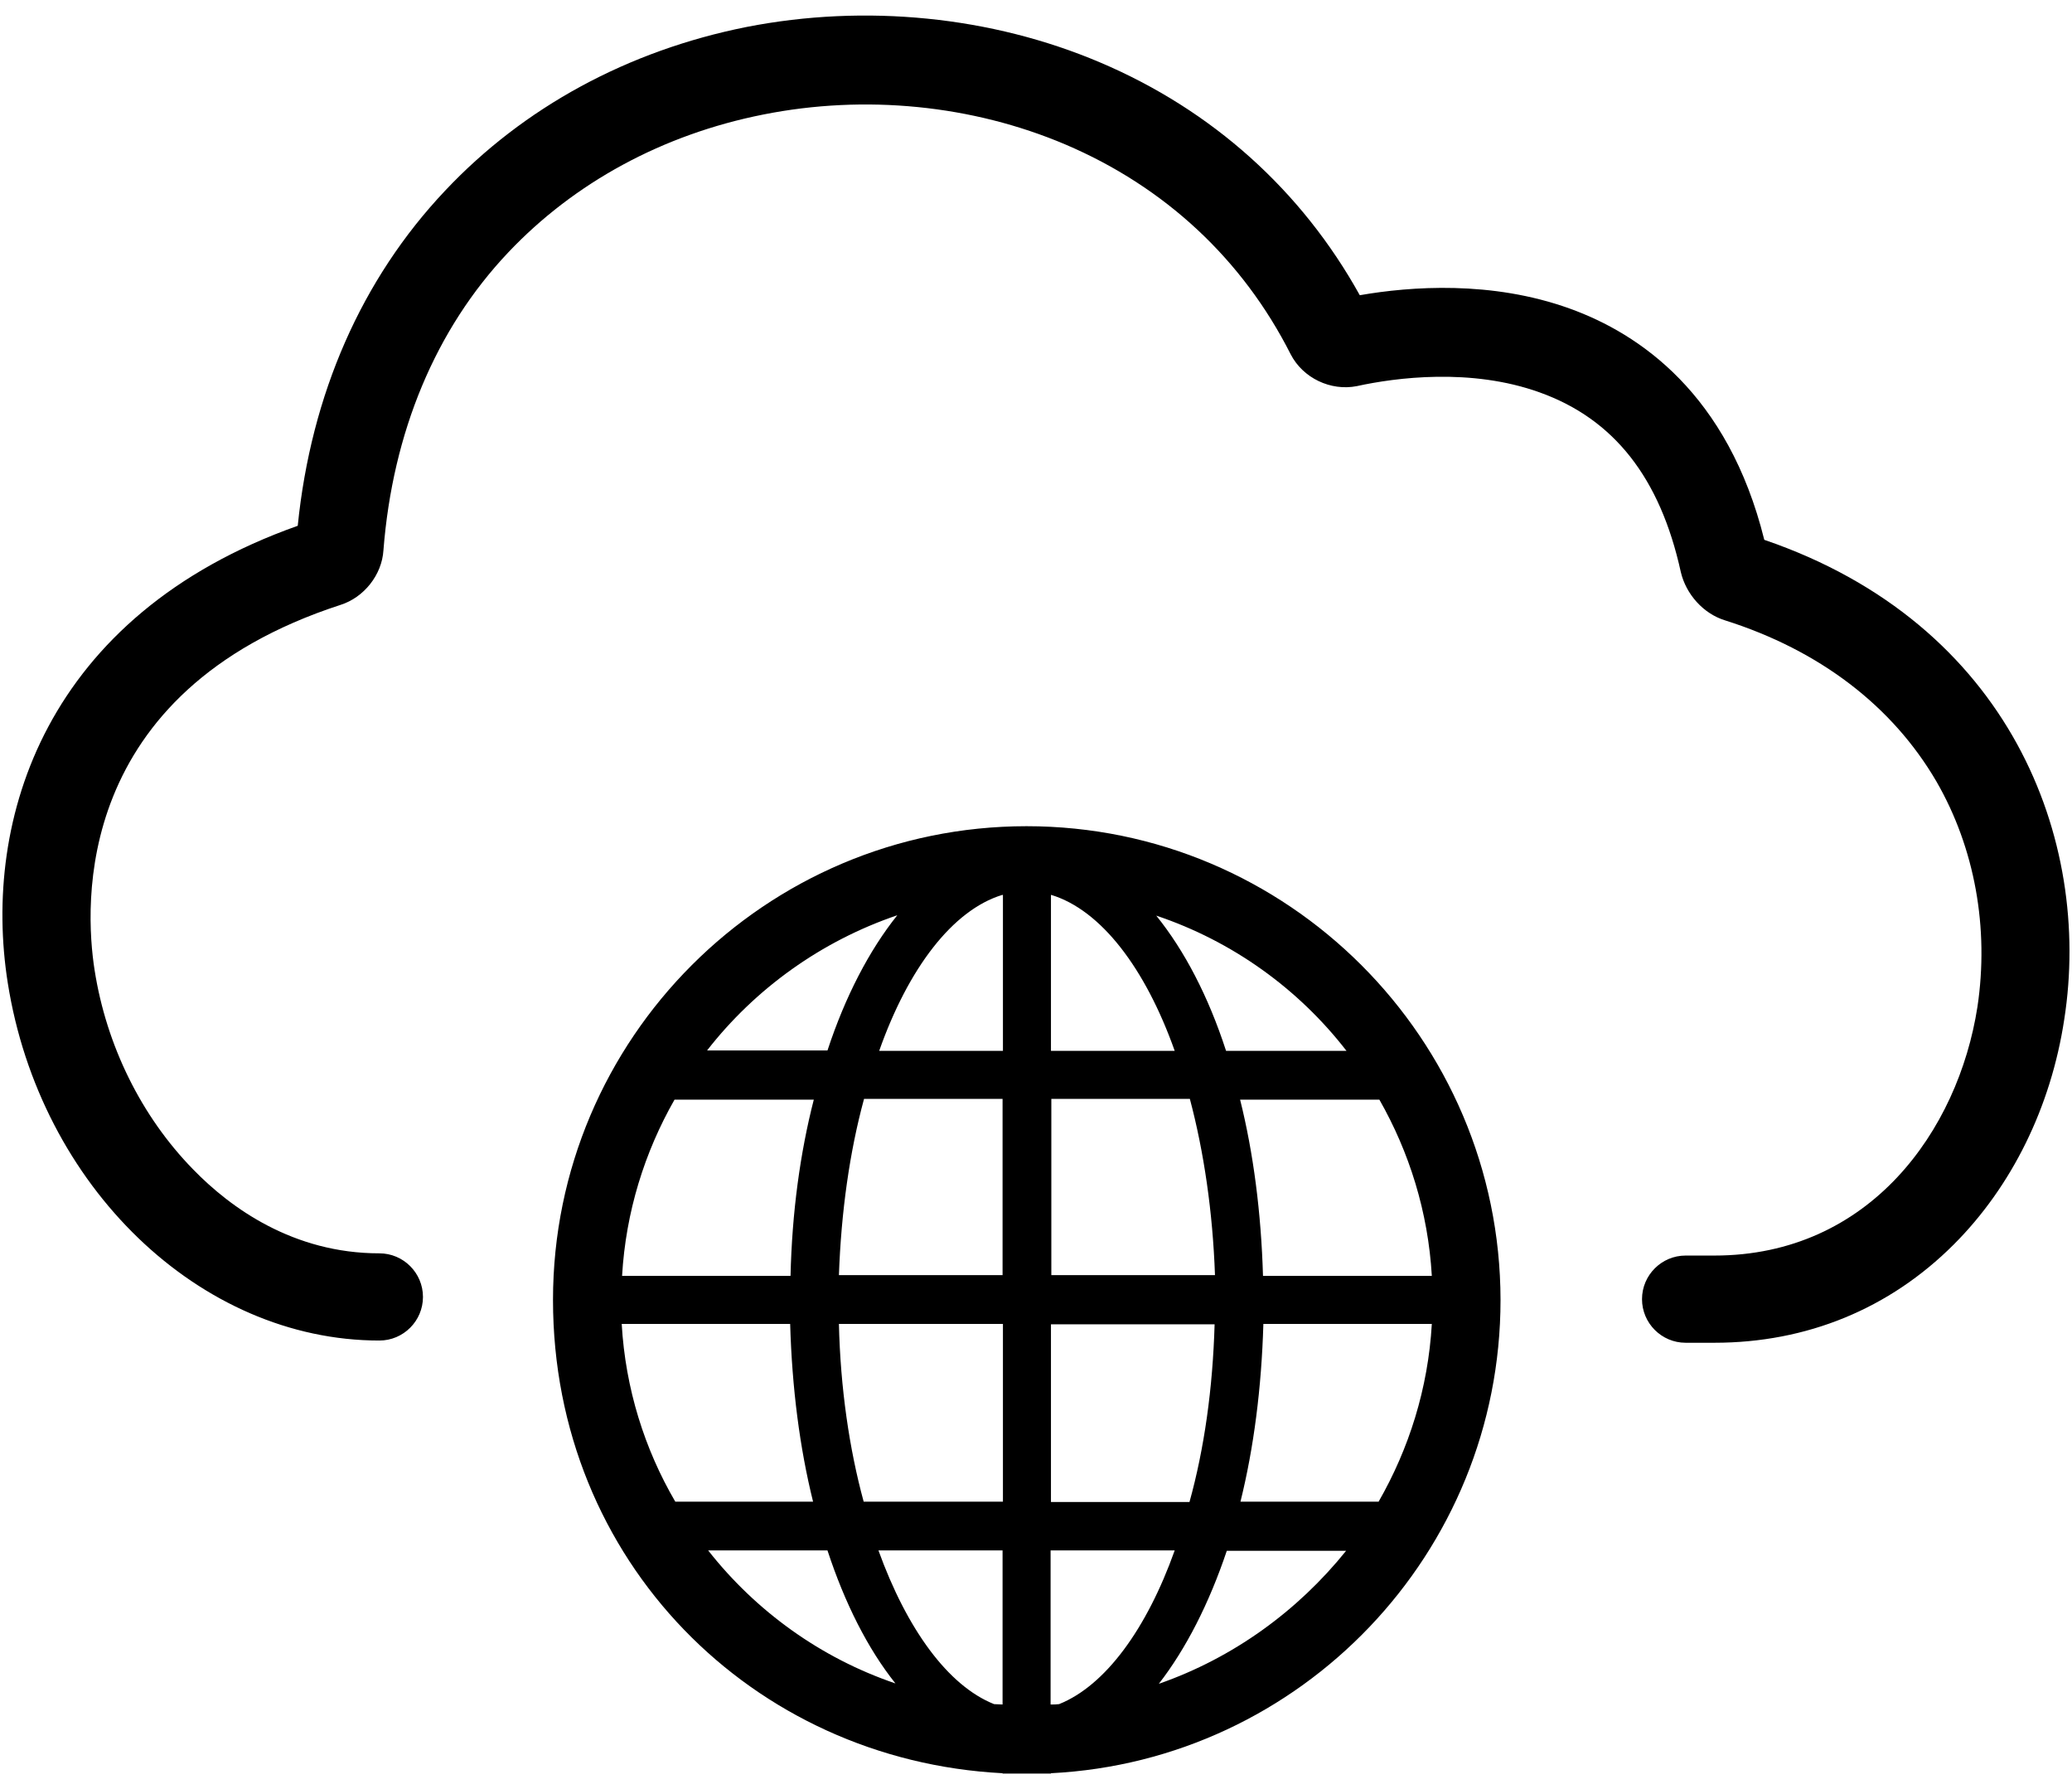 <svg xmlns="http://www.w3.org/2000/svg" id="Ebene_1" data-name="Ebene 1" viewBox="0 0 560.9 484.2"><g id="Ebene_2" data-name="Ebene 2"><path d="M277.9,223.6c-70.7,0-128.2,57.5-128.2,128.2s54,124.6,121.7,128.1v.1h13.1v-.1c67.7-3.4,121.7-59.5,121.7-128.1-.1-70.7-57.6-128.2-128.3-128.2ZM286.7,461.2c-.8.1-1.5.1-2.3.1v-41.7h33.6c-7.6,21.3-18.8,36.6-31.3,41.6ZM237.8,419.6h33.6v41.7c-.8,0-1.5-.1-2.3-.1-12.5-5-23.6-20.3-31.3-41.6ZM168.3,358.3h45.6c.5,17.4,2.6,33.6,6.2,48.1h-37.3c-8.3-14.2-13.5-30.6-14.5-48.1ZM271.3,242.2h.2v42.2h-33.5c7.9-22.4,19.9-38.1,33.3-42.2ZM318,284.4h-33.5v-42.2h.1c13.4,4.1,25.4,19.7,33.4,42.2ZM322.1,297.4c3.8,14.3,6.2,30.6,6.8,47.7h-44.3v-47.7h37.5ZM271.4,297.4v47.7h-44.3c.6-17.1,2.9-33.4,6.8-47.7h37.5ZM214,345.3h-45.6c1-17.3,6.1-33.5,14.2-47.7h37.7c-3.7,14.4-5.9,30.5-6.3,47.7ZM227.1,358.3h44.4v48.1h-37.7c-3.9-14.3-6.3-30.8-6.7-48.1ZM284.5,406.5v-48.1h44.3c-.5,17.4-2.8,33.7-6.8,48.1h-37.5ZM342,358.3h45.6c-1,17.5-6.2,33.8-14.4,48.1h-37.4c3.6-14.5,5.7-30.8,6.2-48.1ZM341.9,345.3c-.5-17.1-2.6-33.3-6.2-47.7h37.7c8.1,14.2,13.2,30.4,14.2,47.7h-45.7ZM364.5,284.4h-32.6c-4.8-14.8-11.3-27.2-18.9-36.6,20.6,6.9,38.5,19.8,51.5,36.6ZM242.9,247.7c-7.6,9.5-14.1,22-18.9,36.6h-32.6c13-16.7,30.9-29.6,51.5-36.6ZM191.7,419.6h32.3c4.7,14.3,10.9,26.6,18.4,36-20.3-6.9-37.8-19.6-50.7-36ZM313.7,455.7c7.3-9.4,13.6-21.7,18.4-36h32.3c-13.1,16.3-30.6,29-50.7,36ZM558.8,275.9c-3.6,23.7-14.2,45.2-29.9,60.9-17.4,17.4-39.8,26.6-64.8,26.6h-7.8c-6.5,0-11.8-5.3-11.8-11.8s5.3-11.8,11.8-11.8h7.8c42,0,66-33.8,71.2-67.3,3.2-21.3-.7-43-11.1-61-11.9-20.4-31.6-35.5-57.2-43.6-5.9-1.8-10.6-7.1-12-13.1-5.6-25.5-18.1-41.4-38.2-48.6-18.6-6.7-39-4-49.5-1.7-7.1,1.4-14.6-2.2-17.9-8.6-13-25.7-34-45.3-61-56.8-25.2-10.7-54.2-13.6-81.8-8.1-27.2,5.4-51.1,18.4-69,37.3-19.7,20.8-31.3,48.7-33.8,80.6-.4,6.7-5.3,12.8-11.6,14.8-72.6,23.6-69.3,81.5-66.6,98.8,3.2,20.5,12.7,39.7,26.7,54,10.1,10.4,27.1,22.7,50.4,22.7,6.5,0,11.8,5.3,11.8,11.8s-5.3,11.8-11.8,11.8c-48.6,0-91.9-41.7-100.6-96.8-7-44.3,10.2-99.5,78.5-123.7,3.6-35.6,17.3-66.8,39.9-90.7,21.3-22.6,49.5-37.9,81.6-44.3,32.2-6.3,66.3-2.9,95.7,9.6,30.4,12.9,54.6,34.7,70.3,63,13.8-2.4,35.7-4,56.8,3.6,18.9,6.8,42.9,23.1,52.7,62.6,66.5,22.7,88.8,81.2,81.2,129.8Z"></path></g></svg>